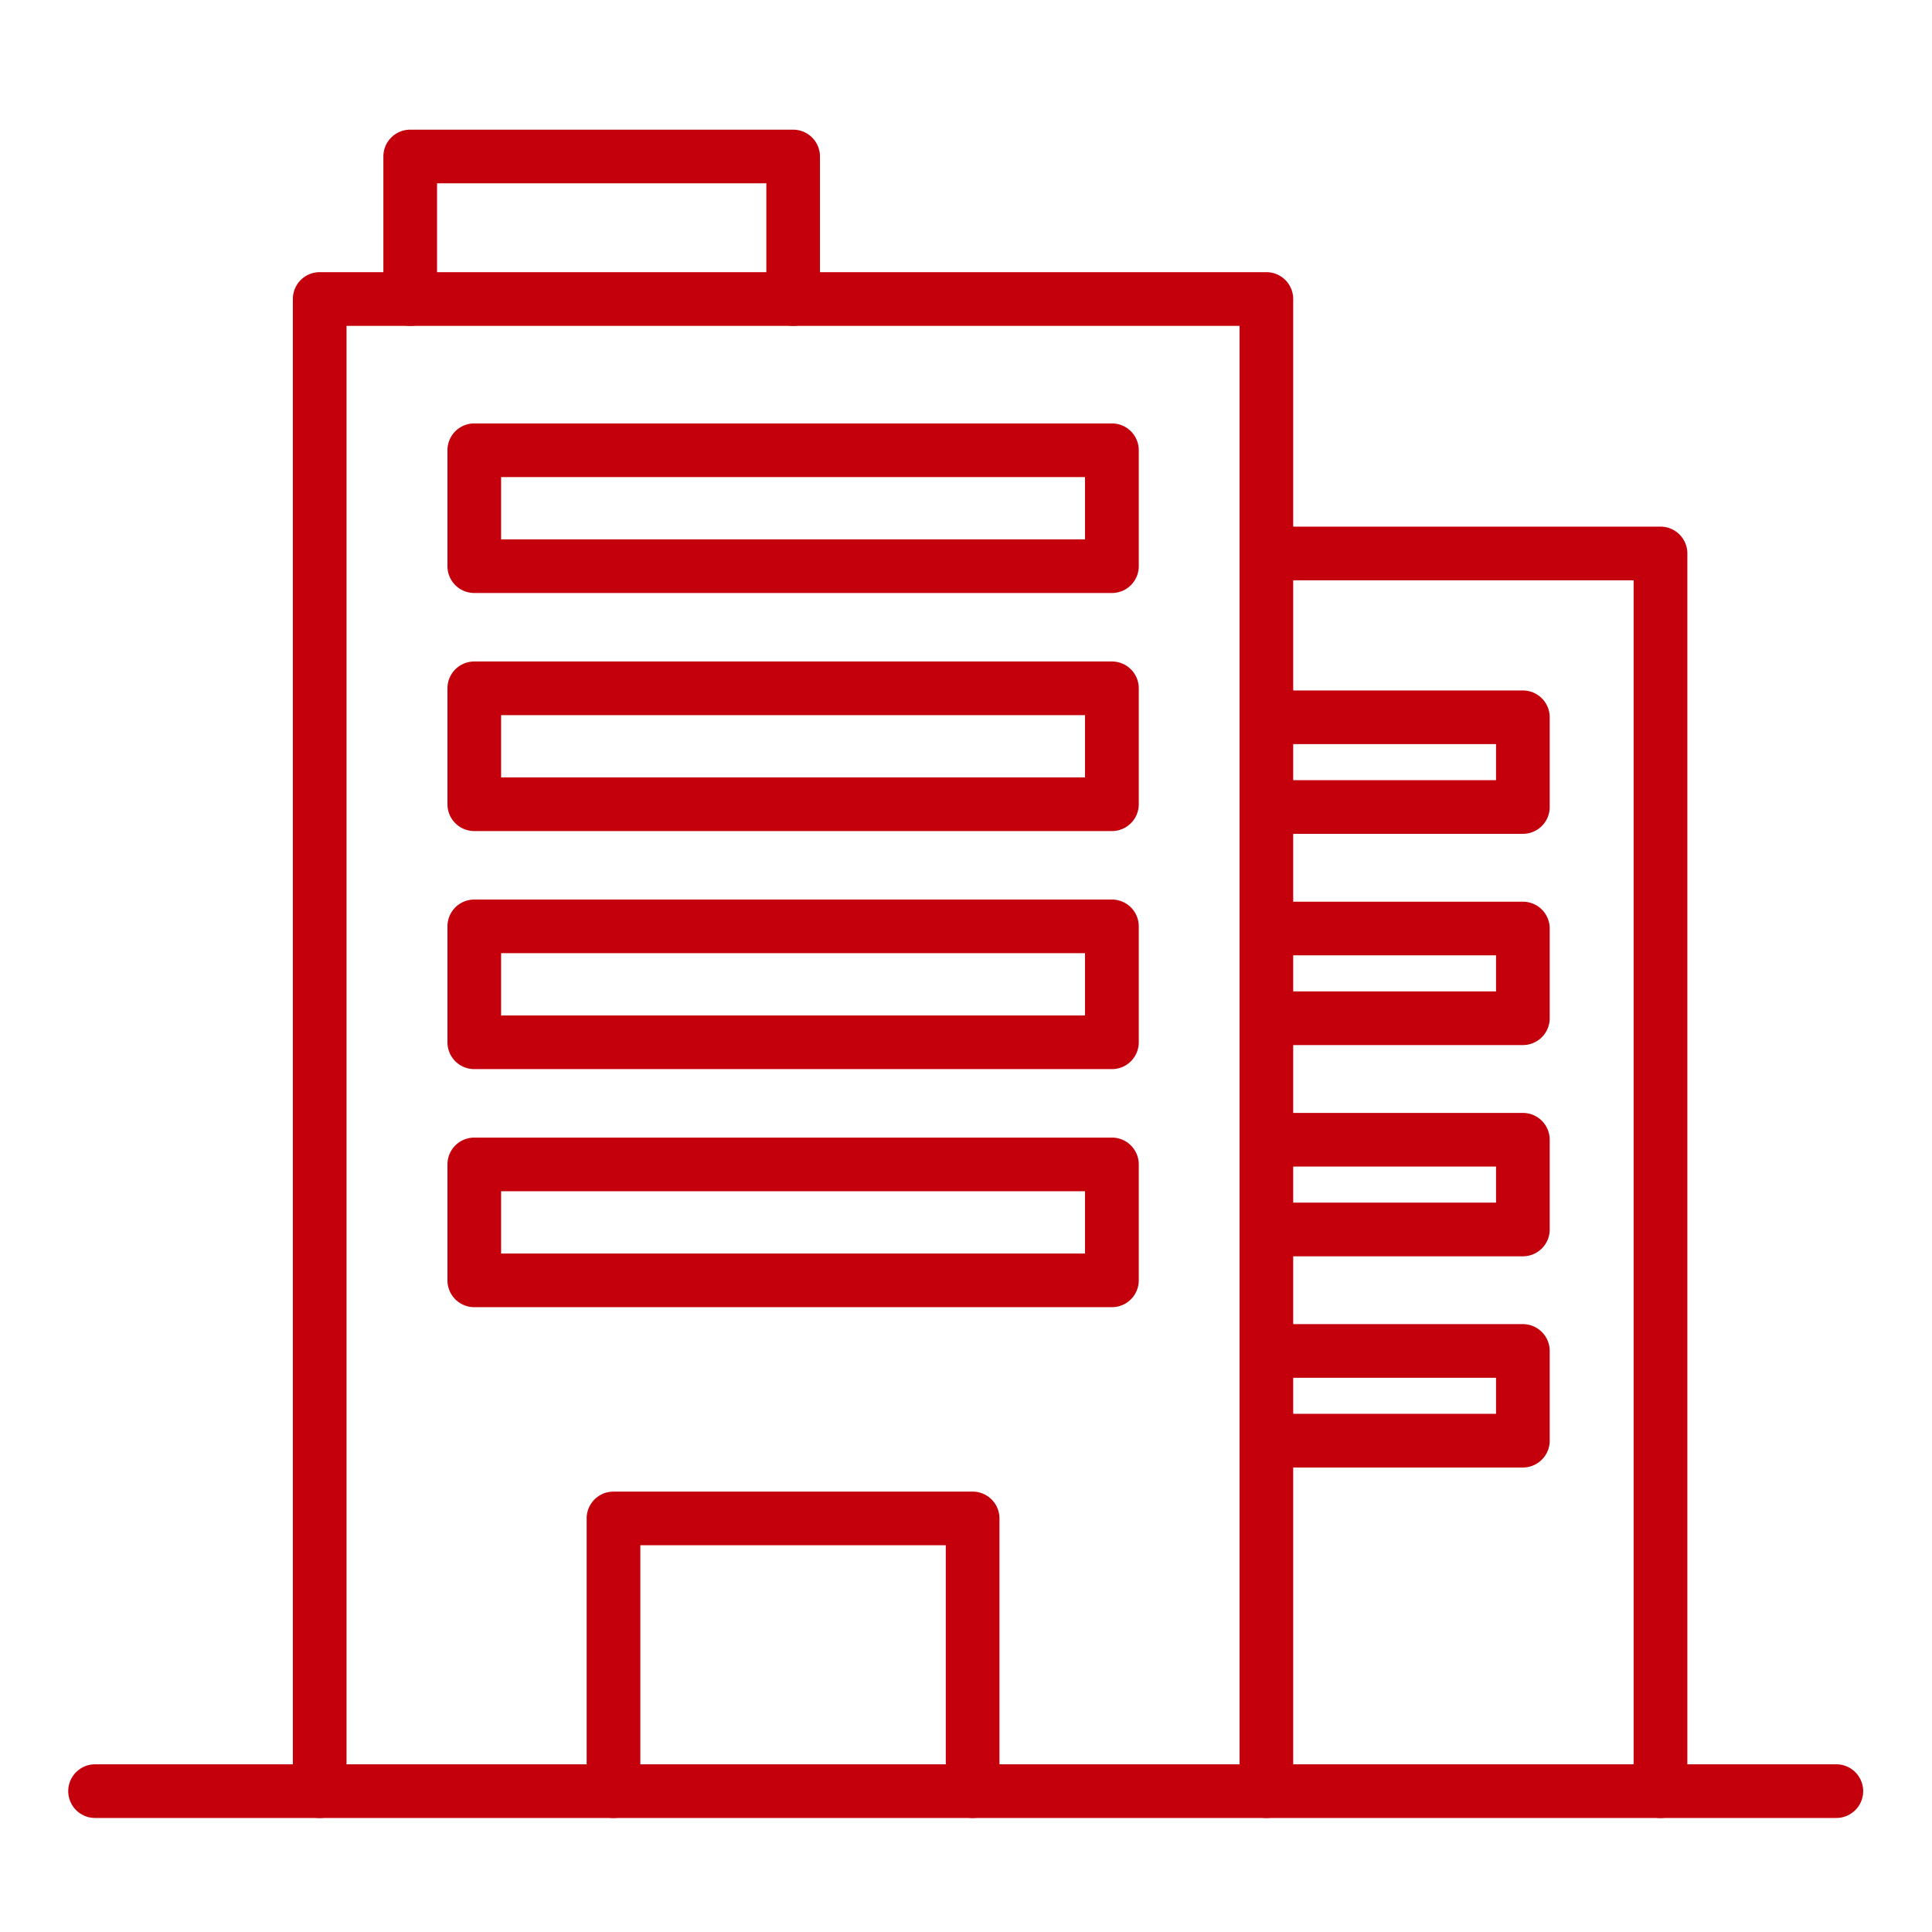 <svg xmlns="http://www.w3.org/2000/svg" width="78" height="78" viewBox="0 0 78 78">
  <g id="kkrn_icon_kaisha_6" transform="translate(-235.719 -1950.734)">
    <g id="グループ_717" data-name="グループ 717" transform="translate(235.718 1950.734)">
      <rect id="長方形_2166" data-name="長方形 2166" width="78" height="78" transform="translate(0)" fill="none"/>
      <g id="グループ_704" data-name="グループ 704" transform="translate(18.066 17.095)">
        <path id="長方形_2167" data-name="長方形 2167" d="M-10.027-11.11h25.74A1.083,1.083,0,0,1,16.8-10.027v4.68a1.083,1.083,0,0,1-1.083,1.083h-25.74A1.083,1.083,0,0,1-11.11-5.347v-4.68A1.083,1.083,0,0,1-10.027-11.11ZM14.63-8.944H-8.944V-6.43H14.63Z" transform="translate(11.11 11.11)" fill="#c3000b"/>
      </g>
      <g id="グループ_705" data-name="グループ 705" transform="translate(18.066 26.706)">
        <path id="長方形_2168" data-name="長方形 2168" d="M-10.027-11.11h25.74A1.083,1.083,0,0,1,16.8-10.027v4.68a1.083,1.083,0,0,1-1.083,1.083h-25.74A1.083,1.083,0,0,1-11.11-5.347v-4.68A1.083,1.083,0,0,1-10.027-11.11ZM14.63-8.944H-8.944V-6.43H14.63Z" transform="translate(11.11 11.11)" fill="#c3000b"/>
      </g>
      <g id="グループ_706" data-name="グループ 706" transform="translate(18.066 36.317)">
        <path id="長方形_2169" data-name="長方形 2169" d="M-10.027-11.11h25.74A1.083,1.083,0,0,1,16.8-10.027v4.68a1.083,1.083,0,0,1-1.083,1.083h-25.74A1.083,1.083,0,0,1-11.11-5.347v-4.68A1.083,1.083,0,0,1-10.027-11.11ZM14.63-8.944H-8.944V-6.43H14.63Z" transform="translate(11.11 11.11)" fill="#c3000b"/>
      </g>
      <g id="グループ_707" data-name="グループ 707" transform="translate(18.066 45.928)">
        <path id="長方形_2170" data-name="長方形 2170" d="M-10.027-11.11h25.74A1.083,1.083,0,0,1,16.8-10.027v4.68a1.083,1.083,0,0,1-1.083,1.083h-25.74A1.083,1.083,0,0,1-11.11-5.347v-4.68A1.083,1.083,0,0,1-10.027-11.11ZM14.63-8.944H-8.944V-6.43H14.63Z" transform="translate(11.11 11.11)" fill="#c3000b"/>
      </g>
      <g id="グループ_708" data-name="グループ 708" transform="translate(11.826 10.99)">
        <path id="パス_223" data-name="パス 223" d="M1391.925,2093.125a1.083,1.083,0,0,1-1.083-1.083v-59.156h-36.053v59.156a1.083,1.083,0,0,1-2.167,0V2031.8a1.083,1.083,0,0,1,1.083-1.083h38.22a1.083,1.083,0,0,1,1.083,1.083v60.24A1.083,1.083,0,0,1,1391.925,2093.125Z" transform="translate(-1352.623 -2030.719)" fill="#c3000b"/>
      </g>
      <g id="グループ_709" data-name="グループ 709" transform="translate(15.475 5.235)">
        <path id="パス_224" data-name="パス 224" d="M1406.6,1979.61a1.083,1.083,0,0,1-1.083-1.083v-4.672h-13.294v4.672a1.083,1.083,0,0,1-2.167,0v-5.755a1.083,1.083,0,0,1,1.083-1.083h15.46a1.083,1.083,0,0,1,1.083,1.083v5.755A1.083,1.083,0,0,1,1406.6,1979.61Z" transform="translate(-1390.052 -1971.689)" fill="#c3000b"/>
      </g>
      <g id="グループ_710" data-name="グループ 710" transform="translate(23.685 60.22)">
        <path id="パス_225" data-name="パス 225" d="M1484.915,2548.817a1.083,1.083,0,0,1-1.083-1.083v-9.927H1471.5v9.927a1.083,1.083,0,1,1-2.167,0v-11.01a1.083,1.083,0,0,1,1.083-1.083h14.5a1.083,1.083,0,0,1,1.083,1.083v11.01A1.083,1.083,0,0,1,1484.915,2548.817Z" transform="translate(-1469.332 -2535.641)" fill="#c3000b"/>
      </g>
      <g id="グループ_711" data-name="グループ 711" transform="translate(2.759 71.23)">
        <path id="パス_226" data-name="パス 226" d="M1322.313,2650.728h-70.3a1.083,1.083,0,1,1,0-2.166h70.3a1.083,1.083,0,1,1,0,2.166Z" transform="translate(-1250.933 -2648.562)" fill="#c3000b"/>
      </g>
      <g id="グループ_712" data-name="グループ 712" transform="translate(50.046 21.261)">
        <path id="パス_227" data-name="パス 227" d="M766.006,2220.925a1.083,1.083,0,0,1-1.083-1.083v-48.885H750.1a1.083,1.083,0,0,1,0-2.167h15.909a1.083,1.083,0,0,1,1.083,1.083v49.969A1.083,1.083,0,0,1,766.006,2220.925Z" transform="translate(-749.014 -2168.789)" fill="#c3000b"/>
      </g>
      <g id="グループ_713" data-name="グループ 713" transform="translate(50.046 27.877)">
        <path id="パス_228" data-name="パス 228" d="M760.449,2254.437H750.1a1.083,1.083,0,0,1,0-2.167h9.268v-1.455H750.1a1.083,1.083,0,1,1,0-2.166h10.352a1.083,1.083,0,0,1,1.083,1.083v3.621A1.083,1.083,0,0,1,760.449,2254.437Z" transform="translate(-749.014 -2248.65)" fill="#c3000b"/>
      </g>
      <g id="グループ_714" data-name="グループ 714" transform="translate(50.046 36.405)">
        <path id="パス_229" data-name="パス 229" d="M760.449,2254.437H750.1a1.083,1.083,0,0,1,0-2.167h9.268v-1.455H750.1a1.083,1.083,0,1,1,0-2.166h10.352a1.083,1.083,0,0,1,1.083,1.083v3.621A1.083,1.083,0,0,1,760.449,2254.437Z" transform="translate(-749.014 -2248.65)" fill="#c3000b"/>
      </g>
      <g id="グループ_715" data-name="グループ 715" transform="translate(50.046 44.933)">
        <path id="パス_230" data-name="パス 230" d="M760.449,2254.437H750.1a1.083,1.083,0,0,1,0-2.167h9.268v-1.455H750.1a1.083,1.083,0,1,1,0-2.166h10.352a1.083,1.083,0,0,1,1.083,1.083v3.621A1.083,1.083,0,0,1,760.449,2254.437Z" transform="translate(-749.014 -2248.65)" fill="#c3000b"/>
      </g>
      <g id="グループ_716" data-name="グループ 716" transform="translate(50.046 53.46)">
        <path id="パス_231" data-name="パス 231" d="M760.449,2254.437H750.1a1.083,1.083,0,0,1,0-2.167h9.268v-1.455H750.1a1.083,1.083,0,1,1,0-2.166h10.352a1.083,1.083,0,0,1,1.083,1.083v3.621A1.083,1.083,0,0,1,760.449,2254.437Z" transform="translate(-749.014 -2248.65)" fill="#c3000b"/>
      </g>
    </g>
  </g>
</svg>
